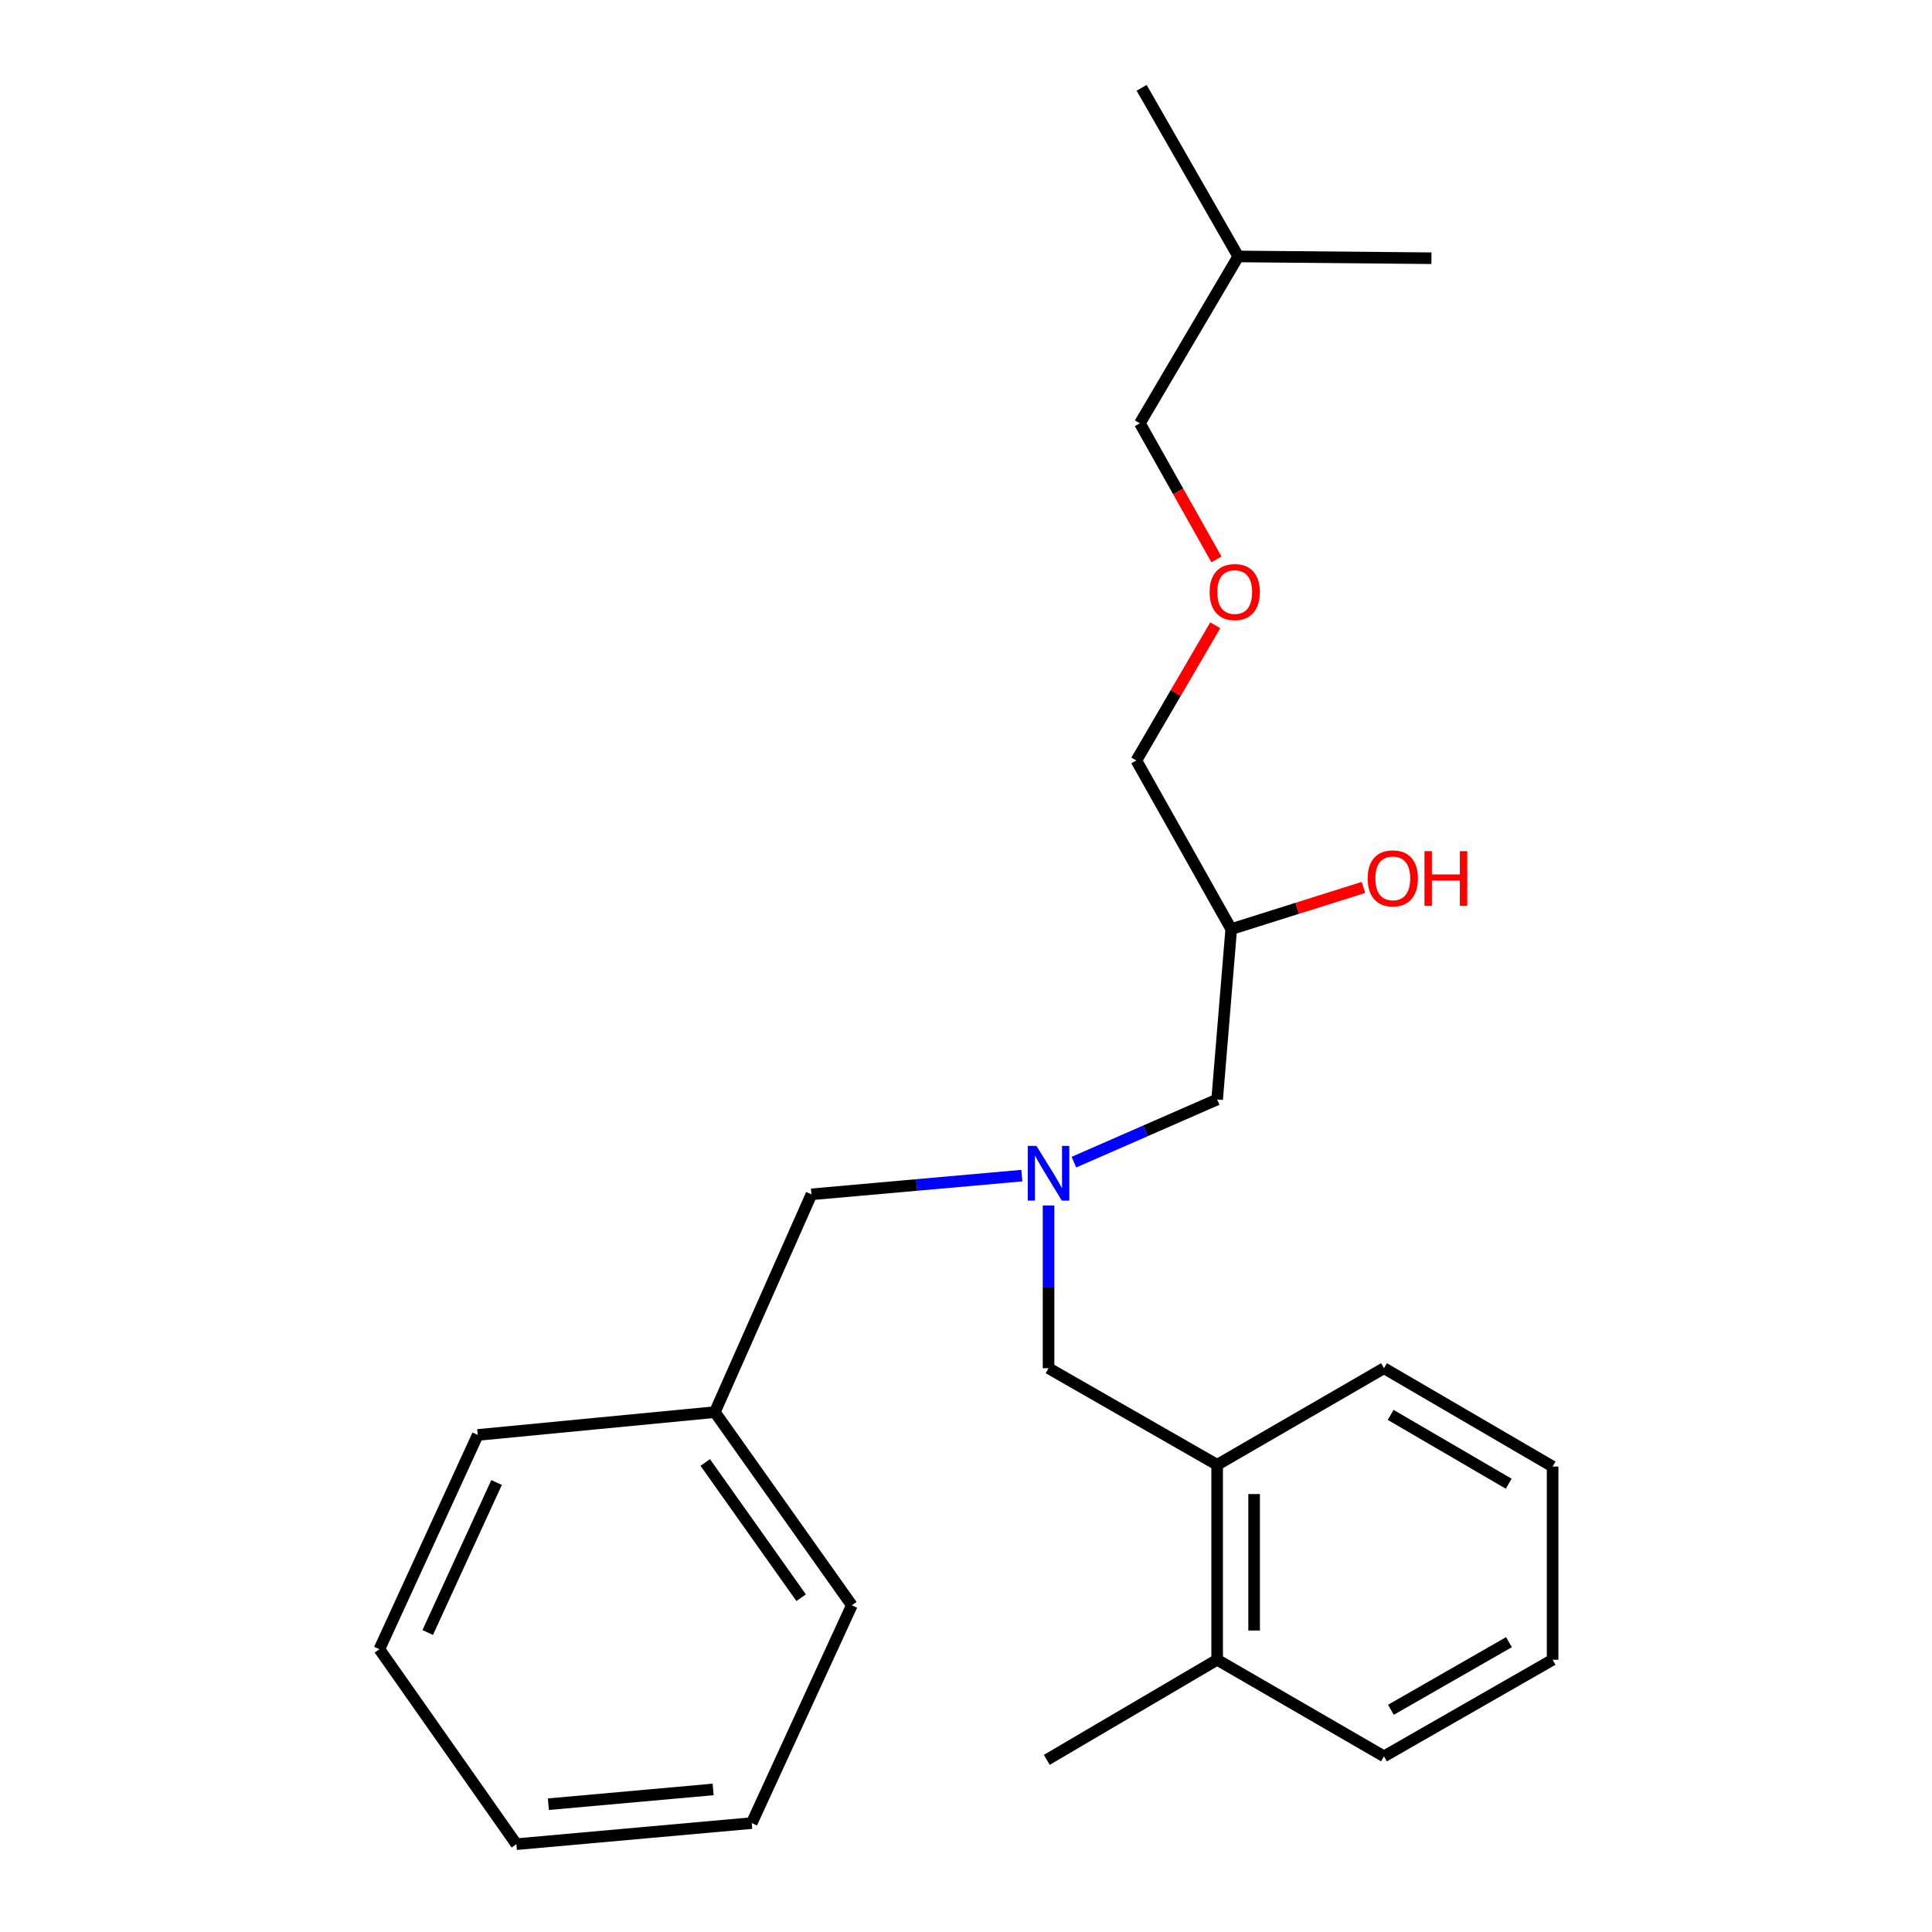 <?xml version='1.0' encoding='iso-8859-1'?>
<svg version='1.1' baseProfile='full'
              xmlns='http://www.w3.org/2000/svg'
                      xmlns:rdkit='http://www.rdkit.org/xml'
                      xmlns:xlink='http://www.w3.org/1999/xlink'
                  xml:space='preserve'
width='1000px' height='1000px' viewBox='0 0 1000 1000'>
<!-- END OF HEADER -->
<rect style='opacity:1.0;fill:#FFFFFF;stroke:none' width='1000' height='1000' x='0' y='0'> </rect>
<path class='bond-0' d='M 528.909,608.499 L 474.457,613.342' style='fill:none;fill-rule:evenodd;stroke:#0000FF;stroke-width:6px;stroke-linecap:butt;stroke-linejoin:miter;stroke-opacity:1' />
<path class='bond-0' d='M 474.457,613.342 L 420.005,618.186' style='fill:none;fill-rule:evenodd;stroke:#000000;stroke-width:6px;stroke-linecap:butt;stroke-linejoin:miter;stroke-opacity:1' />
<path class='bond-1' d='M 555.851,601.529 L 592.923,585.309' style='fill:none;fill-rule:evenodd;stroke:#0000FF;stroke-width:6px;stroke-linecap:butt;stroke-linejoin:miter;stroke-opacity:1' />
<path class='bond-1' d='M 592.923,585.309 L 629.995,569.09' style='fill:none;fill-rule:evenodd;stroke:#000000;stroke-width:6px;stroke-linecap:butt;stroke-linejoin:miter;stroke-opacity:1' />
<path class='bond-2' d='M 542.729,623.952 L 542.729,666.068' style='fill:none;fill-rule:evenodd;stroke:#0000FF;stroke-width:6px;stroke-linecap:butt;stroke-linejoin:miter;stroke-opacity:1' />
<path class='bond-2' d='M 542.729,666.068 L 542.729,708.183' style='fill:none;fill-rule:evenodd;stroke:#000000;stroke-width:6px;stroke-linecap:butt;stroke-linejoin:miter;stroke-opacity:1' />
<path class='bond-3' d='M 629.995,569.09 L 637.276,480.91' style='fill:none;fill-rule:evenodd;stroke:#000000;stroke-width:6px;stroke-linecap:butt;stroke-linejoin:miter;stroke-opacity:1' />
<path class='bond-4' d='M 588.18,393.634 L 608.594,358.644' style='fill:none;fill-rule:evenodd;stroke:#000000;stroke-width:6px;stroke-linecap:butt;stroke-linejoin:miter;stroke-opacity:1' />
<path class='bond-4' d='M 608.594,358.644 L 629.008,323.654' style='fill:none;fill-rule:evenodd;stroke:#FF0000;stroke-width:6px;stroke-linecap:butt;stroke-linejoin:miter;stroke-opacity:1' />
<path class='bond-5' d='M 588.18,393.634 L 637.276,480.91' style='fill:none;fill-rule:evenodd;stroke:#000000;stroke-width:6px;stroke-linecap:butt;stroke-linejoin:miter;stroke-opacity:1' />
<path class='bond-6' d='M 542.729,708.183 L 629.995,758.182' style='fill:none;fill-rule:evenodd;stroke:#000000;stroke-width:6px;stroke-linecap:butt;stroke-linejoin:miter;stroke-opacity:1' />
<path class='bond-7' d='M 637.276,480.91 L 671.495,470.124' style='fill:none;fill-rule:evenodd;stroke:#000000;stroke-width:6px;stroke-linecap:butt;stroke-linejoin:miter;stroke-opacity:1' />
<path class='bond-7' d='M 671.495,470.124 L 705.714,459.338' style='fill:none;fill-rule:evenodd;stroke:#FF0000;stroke-width:6px;stroke-linecap:butt;stroke-linejoin:miter;stroke-opacity:1' />
<path class='bond-8' d='M 629.629,289.545 L 609.813,254.319' style='fill:none;fill-rule:evenodd;stroke:#FF0000;stroke-width:6px;stroke-linecap:butt;stroke-linejoin:miter;stroke-opacity:1' />
<path class='bond-8' d='M 609.813,254.319 L 589.997,219.093' style='fill:none;fill-rule:evenodd;stroke:#000000;stroke-width:6px;stroke-linecap:butt;stroke-linejoin:miter;stroke-opacity:1' />
<path class='bond-9' d='M 589.997,219.093 L 640.911,132.731' style='fill:none;fill-rule:evenodd;stroke:#000000;stroke-width:6px;stroke-linecap:butt;stroke-linejoin:miter;stroke-opacity:1' />
<path class='bond-10' d='M 629.995,758.182 L 629.995,859.085' style='fill:none;fill-rule:evenodd;stroke:#000000;stroke-width:6px;stroke-linecap:butt;stroke-linejoin:miter;stroke-opacity:1' />
<path class='bond-10' d='M 649.127,773.318 L 649.127,843.95' style='fill:none;fill-rule:evenodd;stroke:#000000;stroke-width:6px;stroke-linecap:butt;stroke-linejoin:miter;stroke-opacity:1' />
<path class='bond-11' d='M 629.995,758.182 L 716.357,708.183' style='fill:none;fill-rule:evenodd;stroke:#000000;stroke-width:6px;stroke-linecap:butt;stroke-linejoin:miter;stroke-opacity:1' />
<path class='bond-12' d='M 629.995,859.085 L 541.815,910.902' style='fill:none;fill-rule:evenodd;stroke:#000000;stroke-width:6px;stroke-linecap:butt;stroke-linejoin:miter;stroke-opacity:1' />
<path class='bond-13' d='M 629.995,859.085 L 716.357,909.085' style='fill:none;fill-rule:evenodd;stroke:#000000;stroke-width:6px;stroke-linecap:butt;stroke-linejoin:miter;stroke-opacity:1' />
<path class='bond-14' d='M 370.005,730.908 L 420.005,618.186' style='fill:none;fill-rule:evenodd;stroke:#000000;stroke-width:6px;stroke-linecap:butt;stroke-linejoin:miter;stroke-opacity:1' />
<path class='bond-15' d='M 370.005,730.908 L 440.912,830.907' style='fill:none;fill-rule:evenodd;stroke:#000000;stroke-width:6px;stroke-linecap:butt;stroke-linejoin:miter;stroke-opacity:1' />
<path class='bond-15' d='M 365.034,756.974 L 414.669,826.974' style='fill:none;fill-rule:evenodd;stroke:#000000;stroke-width:6px;stroke-linecap:butt;stroke-linejoin:miter;stroke-opacity:1' />
<path class='bond-16' d='M 370.005,730.908 L 247.27,742.728' style='fill:none;fill-rule:evenodd;stroke:#000000;stroke-width:6px;stroke-linecap:butt;stroke-linejoin:miter;stroke-opacity:1' />
<path class='bond-17' d='M 440.912,830.907 L 389.095,943.629' style='fill:none;fill-rule:evenodd;stroke:#000000;stroke-width:6px;stroke-linecap:butt;stroke-linejoin:miter;stroke-opacity:1' />
<path class='bond-18' d='M 247.27,742.728 L 196.367,853.632' style='fill:none;fill-rule:evenodd;stroke:#000000;stroke-width:6px;stroke-linecap:butt;stroke-linejoin:miter;stroke-opacity:1' />
<path class='bond-18' d='M 257.023,767.344 L 221.391,844.977' style='fill:none;fill-rule:evenodd;stroke:#000000;stroke-width:6px;stroke-linecap:butt;stroke-linejoin:miter;stroke-opacity:1' />
<path class='bond-19' d='M 389.095,943.629 L 267.275,954.545' style='fill:none;fill-rule:evenodd;stroke:#000000;stroke-width:6px;stroke-linecap:butt;stroke-linejoin:miter;stroke-opacity:1' />
<path class='bond-19' d='M 369.115,926.211 L 283.84,933.852' style='fill:none;fill-rule:evenodd;stroke:#000000;stroke-width:6px;stroke-linecap:butt;stroke-linejoin:miter;stroke-opacity:1' />
<path class='bond-20' d='M 196.367,853.632 L 267.275,954.545' style='fill:none;fill-rule:evenodd;stroke:#000000;stroke-width:6px;stroke-linecap:butt;stroke-linejoin:miter;stroke-opacity:1' />
<path class='bond-21' d='M 716.357,708.183 L 803.633,759.086' style='fill:none;fill-rule:evenodd;stroke:#000000;stroke-width:6px;stroke-linecap:butt;stroke-linejoin:miter;stroke-opacity:1' />
<path class='bond-21' d='M 719.809,732.345 L 780.902,767.977' style='fill:none;fill-rule:evenodd;stroke:#000000;stroke-width:6px;stroke-linecap:butt;stroke-linejoin:miter;stroke-opacity:1' />
<path class='bond-22' d='M 716.357,909.085 L 803.633,859.085' style='fill:none;fill-rule:evenodd;stroke:#000000;stroke-width:6px;stroke-linecap:butt;stroke-linejoin:miter;stroke-opacity:1' />
<path class='bond-22' d='M 719.937,884.983 L 781.031,849.984' style='fill:none;fill-rule:evenodd;stroke:#000000;stroke-width:6px;stroke-linecap:butt;stroke-linejoin:miter;stroke-opacity:1' />
<path class='bond-23' d='M 803.633,759.086 L 803.633,859.085' style='fill:none;fill-rule:evenodd;stroke:#000000;stroke-width:6px;stroke-linecap:butt;stroke-linejoin:miter;stroke-opacity:1' />
<path class='bond-24' d='M 640.911,132.731 L 590.911,45.455' style='fill:none;fill-rule:evenodd;stroke:#000000;stroke-width:6px;stroke-linecap:butt;stroke-linejoin:miter;stroke-opacity:1' />
<path class='bond-25' d='M 640.911,132.731 L 740.91,133.655' style='fill:none;fill-rule:evenodd;stroke:#000000;stroke-width:6px;stroke-linecap:butt;stroke-linejoin:miter;stroke-opacity:1' />
<path  class='atom-0' d='M 536.469 593.109
L 545.749 608.109
Q 546.669 609.589, 548.149 612.269
Q 549.629 614.949, 549.709 615.109
L 549.709 593.109
L 553.469 593.109
L 553.469 621.429
L 549.589 621.429
L 539.629 605.029
Q 538.469 603.109, 537.229 600.909
Q 536.029 598.709, 535.669 598.029
L 535.669 621.429
L 531.989 621.429
L 531.989 593.109
L 536.469 593.109
' fill='#0000FF'/>
<path  class='atom-5' d='M 707.906 454.63
Q 707.906 447.83, 711.266 444.03
Q 714.626 440.23, 720.906 440.23
Q 727.186 440.23, 730.546 444.03
Q 733.906 447.83, 733.906 454.63
Q 733.906 461.51, 730.506 465.43
Q 727.106 469.31, 720.906 469.31
Q 714.666 469.31, 711.266 465.43
Q 707.906 461.55, 707.906 454.63
M 720.906 466.11
Q 725.226 466.11, 727.546 463.23
Q 729.906 460.31, 729.906 454.63
Q 729.906 449.07, 727.546 446.27
Q 725.226 443.43, 720.906 443.43
Q 716.586 443.43, 714.226 446.23
Q 711.906 449.03, 711.906 454.63
Q 711.906 460.35, 714.226 463.23
Q 716.586 466.11, 720.906 466.11
' fill='#FF0000'/>
<path  class='atom-5' d='M 737.306 440.55
L 741.146 440.55
L 741.146 452.59
L 755.626 452.59
L 755.626 440.55
L 759.466 440.55
L 759.466 468.87
L 755.626 468.87
L 755.626 455.79
L 741.146 455.79
L 741.146 468.87
L 737.306 468.87
L 737.306 440.55
' fill='#FF0000'/>
<path  class='atom-6' d='M 626.093 306.449
Q 626.093 299.649, 629.453 295.849
Q 632.813 292.049, 639.093 292.049
Q 645.373 292.049, 648.733 295.849
Q 652.093 299.649, 652.093 306.449
Q 652.093 313.329, 648.693 317.249
Q 645.293 321.129, 639.093 321.129
Q 632.853 321.129, 629.453 317.249
Q 626.093 313.369, 626.093 306.449
M 639.093 317.929
Q 643.413 317.929, 645.733 315.049
Q 648.093 312.129, 648.093 306.449
Q 648.093 300.889, 645.733 298.089
Q 643.413 295.249, 639.093 295.249
Q 634.773 295.249, 632.413 298.049
Q 630.093 300.849, 630.093 306.449
Q 630.093 312.169, 632.413 315.049
Q 634.773 317.929, 639.093 317.929
' fill='#FF0000'/>
</svg>
